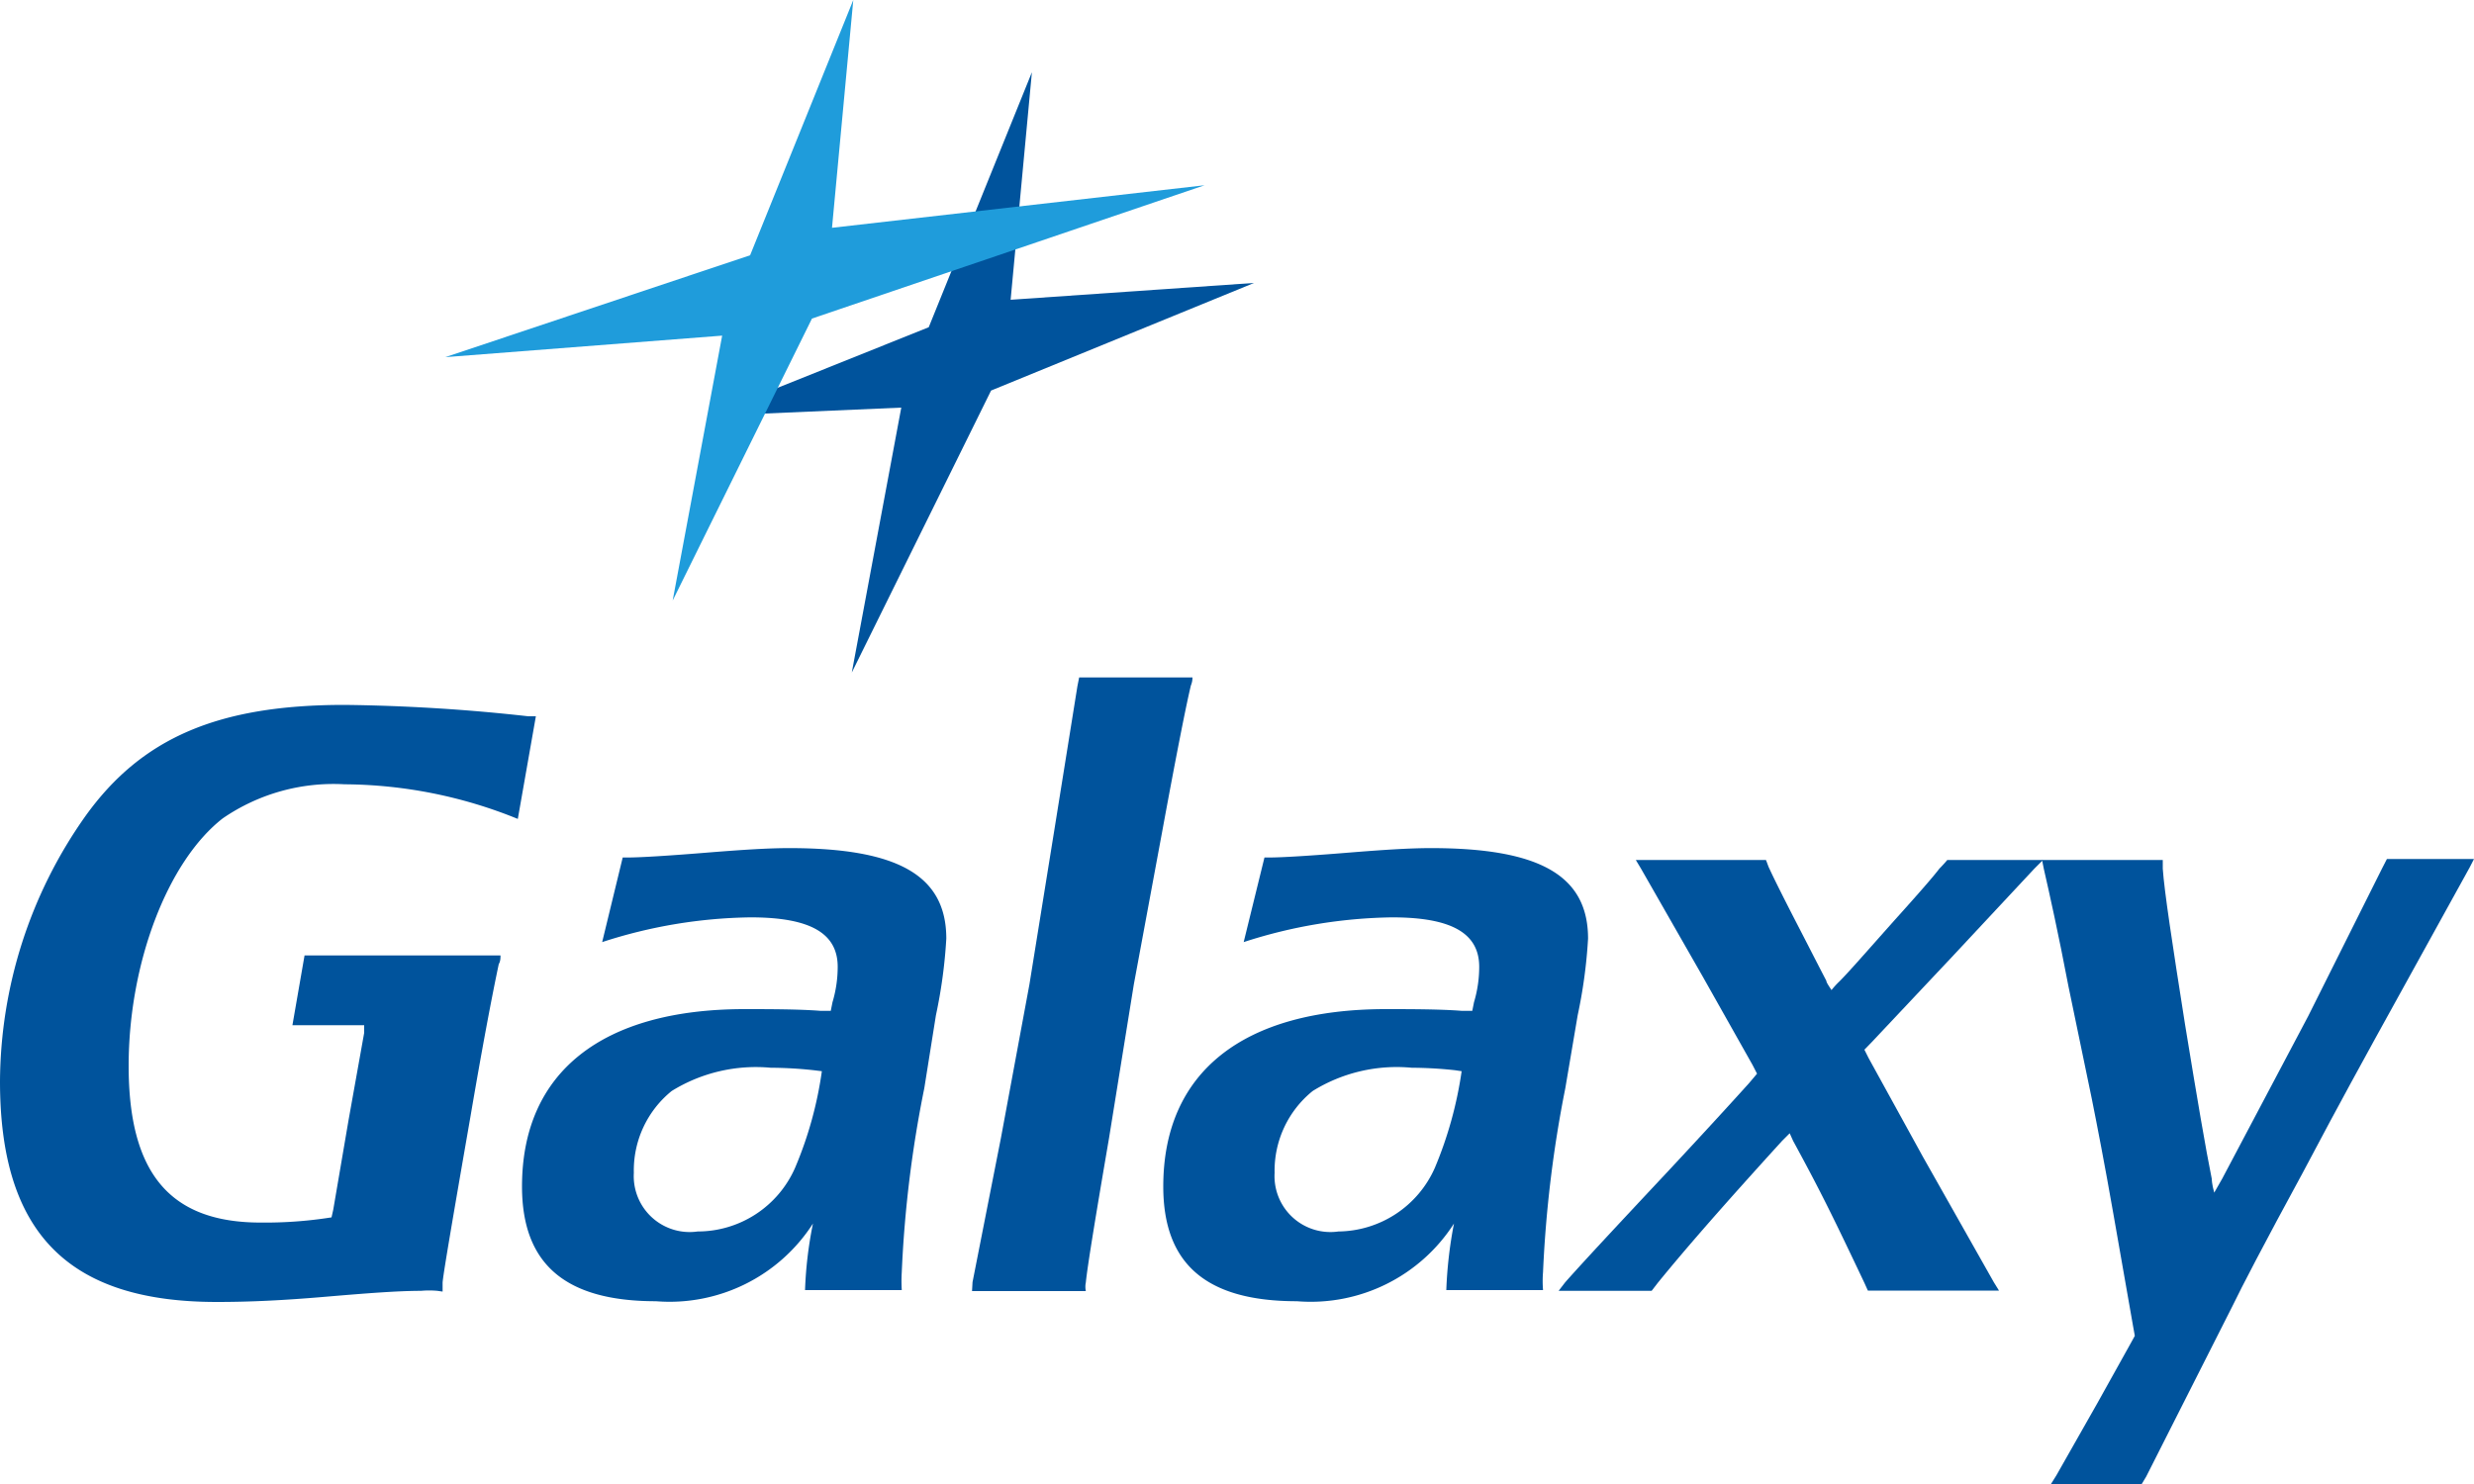 <?xml version="1.0" encoding="UTF-8"?> <svg xmlns="http://www.w3.org/2000/svg" id="Vrstva_1" data-name="Vrstva 1" viewBox="0 0 100 60"><defs><style>.cls-1{fill:#00539c;}.cls-2{fill:#1f9cdb;}</style></defs><title>logo-blue</title><g id="Group_476" data-name="Group 476"><g id="Group_7" data-name="Group 7"><path id="Path_25" data-name="Path 25" class="cls-1" d="M17.68,52.19a3.61,3.61,0,0,0-.66,0c-.94,0-2.23.1-3.87.24s-3,.21-4.39.21c-6,0-8.76-2.79-8.76-8.92A18.71,18.71,0,0,1,3.45,33c2.27-3.17,5.37-4.5,10.47-4.5a73.89,73.89,0,0,1,7.43.46h.31l-.73,4.15a18.82,18.82,0,0,0-7-1.4A7.9,7.9,0,0,0,9,33.09c-2.23,1.74-3.8,5.86-3.8,10,0,4.35,1.67,6.34,5.34,6.34a17.21,17.21,0,0,0,2.86-.21l.07-.31.62-3.63.63-3.52,0-.31c-.46,0-.63,0-.95,0-.52,0-1.08,0-1.67,0h-.28l.49-2.82h7.92c0,.11,0,.23-.07.35-.28,1.32-.67,3.38-1.15,6.2-.74,4.25-1.12,6.48-1.12,6.69s0,.23,0,.35Z" transform="translate(0 0)"></path><path id="Path_26" data-name="Path 26" class="cls-1" d="M26.51,52.61c-3.66,0-5.41-1.5-5.41-4.64,0-4.63,3.25-7.17,9-7.17.9,0,2.2,0,3.07.07h.41l.07-.35a5,5,0,0,0,.21-1.43c0-1.36-1.11-2-3.52-2a20.13,20.13,0,0,0-6,1l.83-3.42h.18c.52,0,1.67-.07,3.38-.21,1.26-.1,2.3-.17,3.17-.17,4.4,0,6.35,1.11,6.35,3.66a20.43,20.43,0,0,1-.42,3.1L37.36,44a47.58,47.58,0,0,0-.91,7.43,5.94,5.94,0,0,0,0,.73H32.54a16.32,16.32,0,0,1,.32-2.69A6.89,6.89,0,0,1,26.51,52.61Zm6.38-9.34a16.91,16.91,0,0,0-1.74-.1,6.47,6.47,0,0,0-4,.94,4.13,4.13,0,0,0-1.53,3.31,2.26,2.26,0,0,0,2.58,2.37,4.3,4.3,0,0,0,3.94-2.58,15.47,15.47,0,0,0,1.08-3.9Z" transform="translate(0 0)"></path><path id="Path_27" data-name="Path 27" class="cls-1" d="M39.31,51.84,40.46,46l1.15-6.2,1-6.2.94-5.86.07-.35H48.2c0,.21-.07.32-.07.35-.17.7-.56,2.65-1.15,5.86l-1.15,6.2-1,6.2c-.56,3.27-.88,5.23-.94,5.85a.84.84,0,0,0,0,.35h-4.6Z" transform="translate(0 0)"></path><path id="Path_28" data-name="Path 28" class="cls-1" d="M52.42,52.61c-3.66,0-5.4-1.5-5.4-4.64,0-4.63,3.24-7.17,9-7.17.91,0,2.2,0,3.07.07h.42l.07-.35a5,5,0,0,0,.21-1.43c0-1.36-1.12-2-3.52-2a20.25,20.25,0,0,0-6,1l.84-3.42h.17c.53,0,1.68-.07,3.39-.21,1.25-.1,2.3-.17,3.17-.17,4.4,0,6.35,1.11,6.35,3.66a20.43,20.43,0,0,1-.42,3.1L63.27,44a48.79,48.79,0,0,0-.9,7.43,4.46,4.46,0,0,0,0,.73H58.46a17.46,17.46,0,0,1,.31-2.69A6.88,6.88,0,0,1,52.42,52.61Zm6.39-9.34a17,17,0,0,0-1.75-.1,6.44,6.44,0,0,0-4,.94,4.14,4.14,0,0,0-1.54,3.31,2.26,2.26,0,0,0,2.58,2.37A4.31,4.31,0,0,0,58,47.21a15.9,15.9,0,0,0,1.08-3.9Z" transform="translate(0 0)"></path><path id="Path_29" data-name="Path 29" class="cls-1" d="M63.27,51.84c.77-.87,2.2-2.4,4.26-4.6,1.36-1.46,2.44-2.64,3.17-3.45l.32-.38-.18-.35-2-3.55-2.51-4.39-.21-.35h5.26c.07.17.1.28.14.35.14.31.52,1.08,1.15,2.3s1,1.95,1.15,2.23c0,.07.1.21.21.38a3.49,3.49,0,0,1,.32-.35c.38-.38,1.11-1.22,2.26-2.51,1-1.11,1.57-1.77,1.78-2.05.11-.11.22-.23.32-.35h3.87l-.35.35-3.35,3.59-3.21,3.41-.31.32.17.34,2.2,4,2.86,5.06.21.34h-5.3l-.14-.31C74,49,73.56,48.12,72.48,46.13l-.14-.31-.31.31c-2.41,2.65-3.84,4.29-5,5.71l-.27.35H63Z" transform="translate(0 0)"></path><path id="Path_30" data-name="Path 30" class="cls-1" d="M83.12,59.65l1.64-2.89,1.32-2.37.21-.38-.07-.39-.8-4.56c-.35-2-.66-3.59-.87-4.64l-.94-4.53c-.42-2.2-.77-3.76-1-4.77l-.07-.35h4.88l0,.35c.06.9.38,3,.9,6.3.49,3,.84,5.06,1.08,6.24,0,0,0,.21.1.56l.32-.56,3.48-6.58,3-6,.18-.35H100l-.18.35L96,42c-.32.59-1.33,2.4-2.93,5.43-1.54,2.83-2.48,4.64-2.83,5.37l-3.49,6.9-.21.35H82.87Z" transform="translate(0 0)"></path></g><path id="Path_31" data-name="Path 31" class="cls-1" d="M40.85,12.12l.86-9.2L37.54,13.23l-8.95,3.59,7.84-.34-2,10.71,5.63-11.4,10.63-4.35Z" transform="translate(0 0)"></path><path id="Path_32" data-name="Path 32" class="cls-2" d="M33.63,9.21,34.49,0,30.32,10.32,18,14.44l11.19-.87-2,10.71,5.63-11.4L48.69,7.49Z" transform="translate(0 0)"></path></g></svg> 